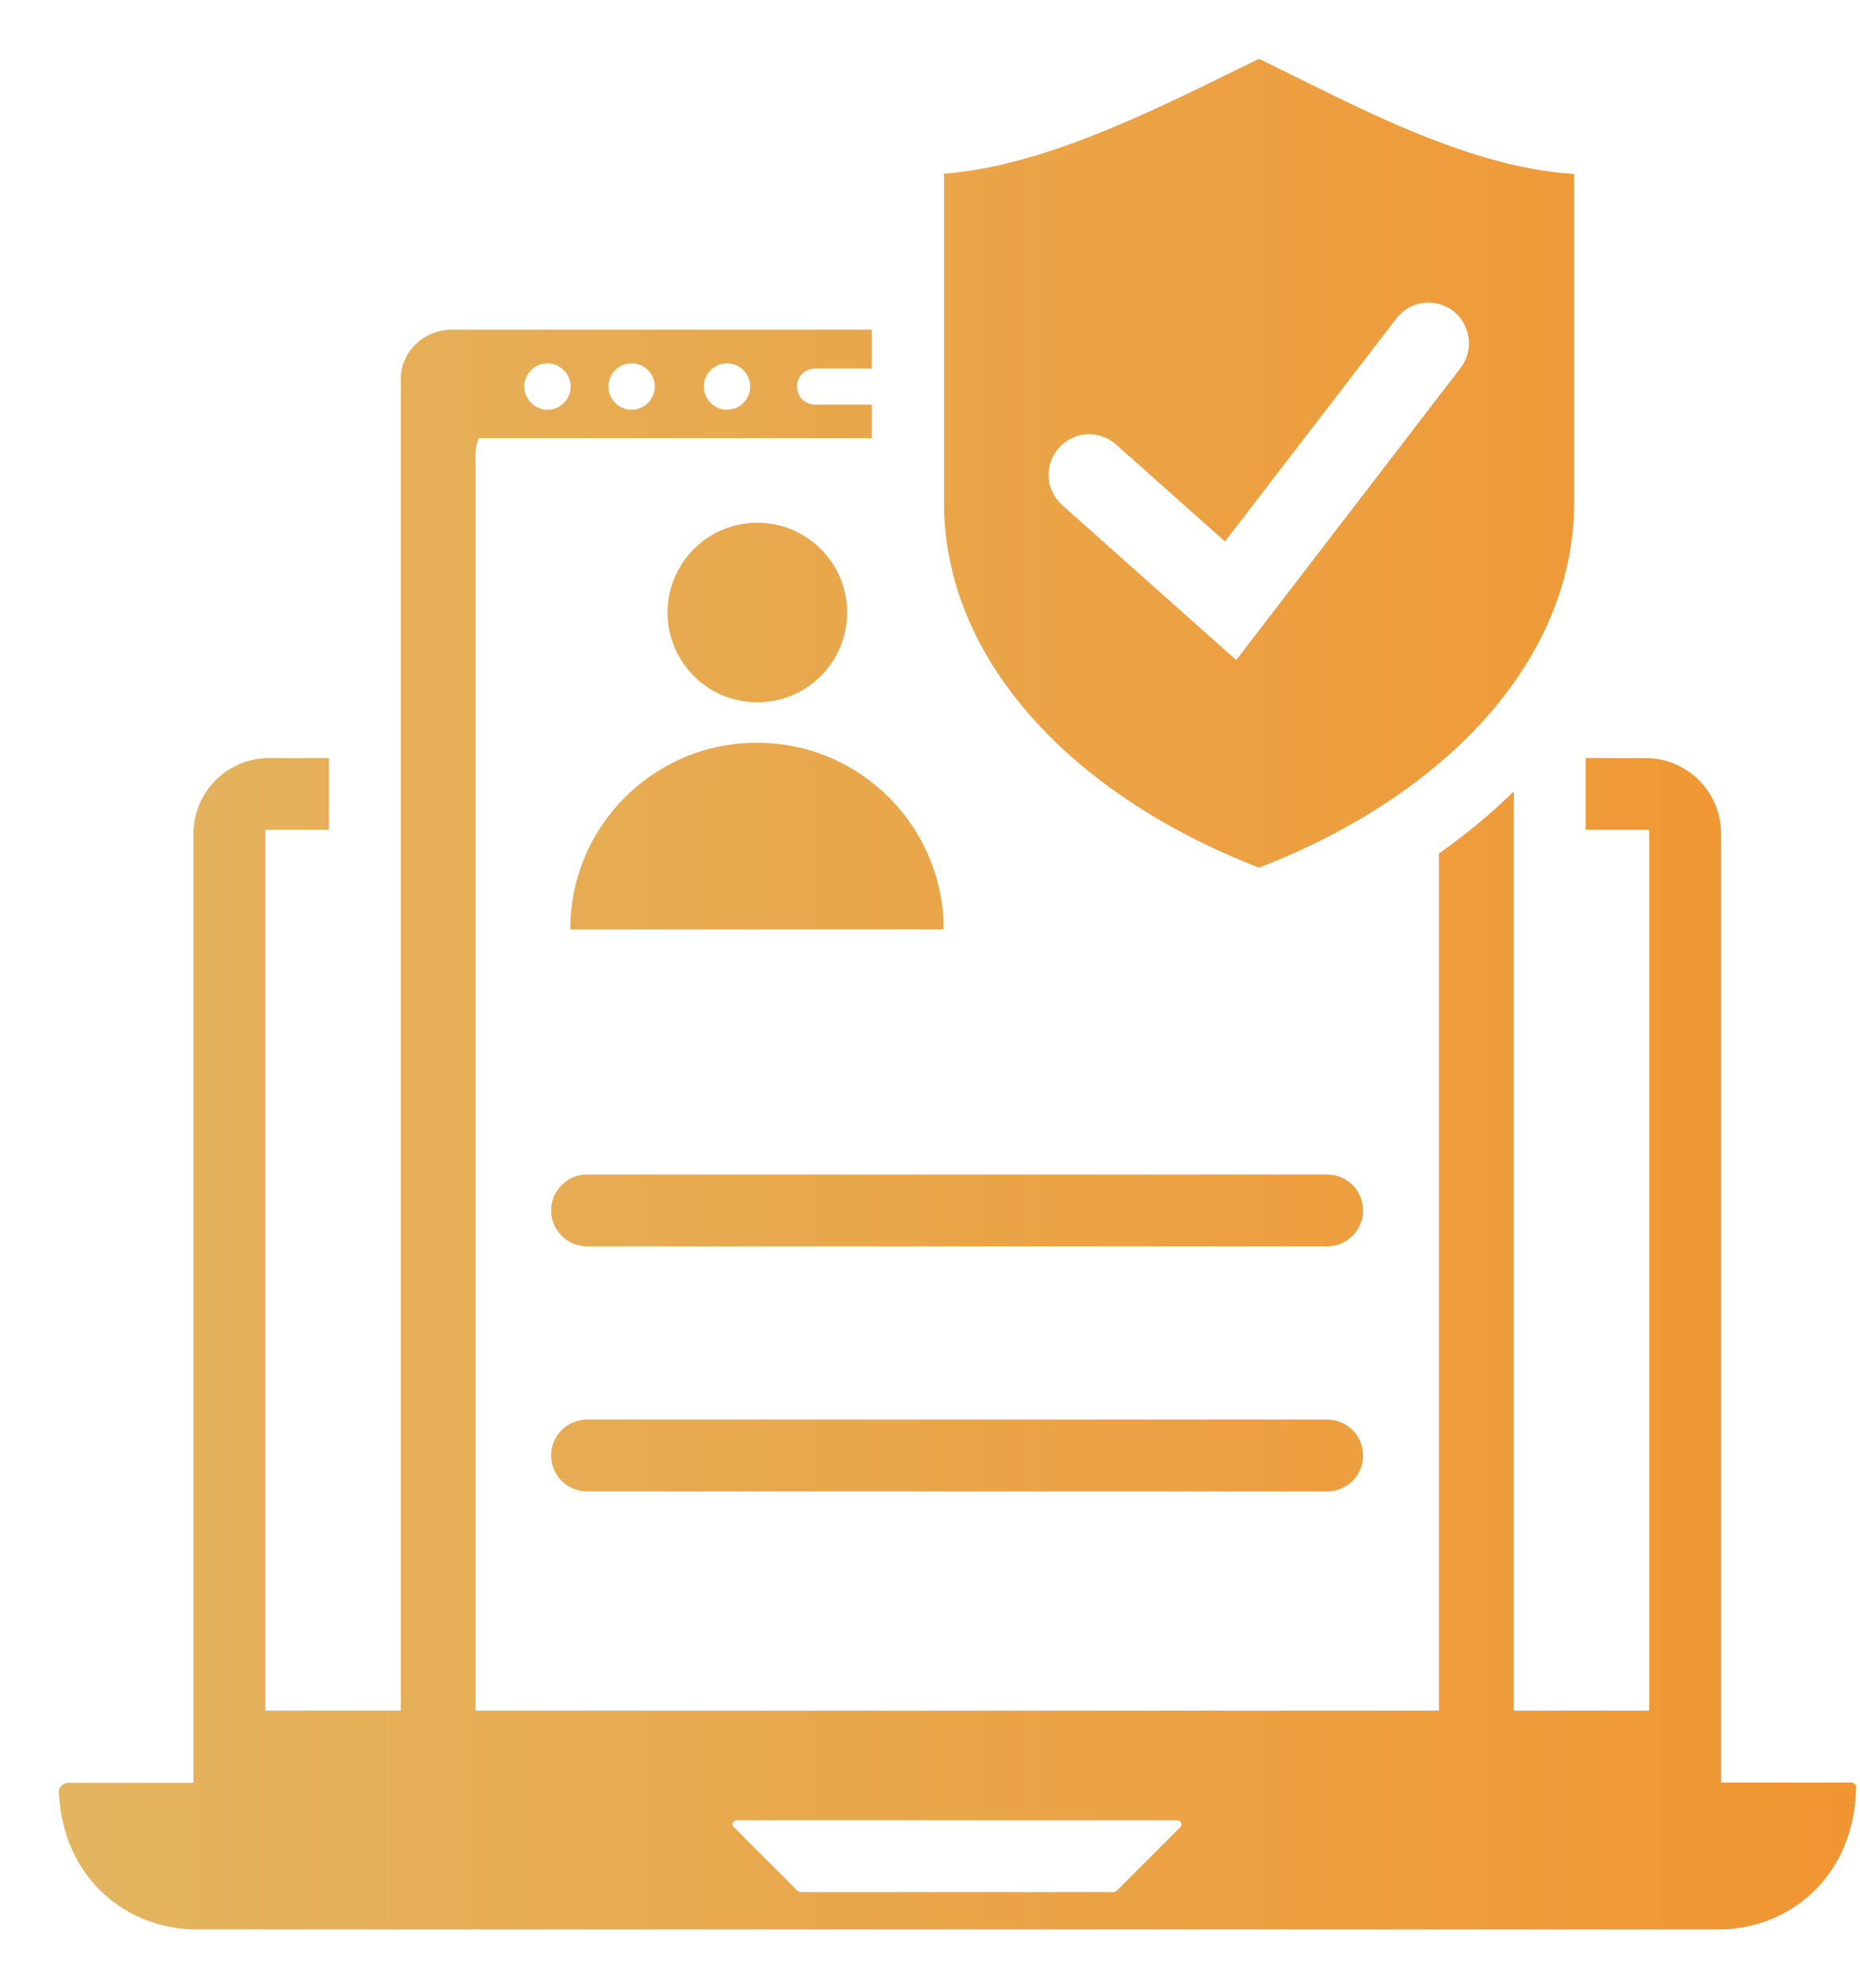 <svg width="29" height="31" viewBox="0 0 29 31" fill="none" xmlns="http://www.w3.org/2000/svg">
<path d="M11.808 10.95C12.581 10.95 13.208 10.323 13.208 9.55C13.208 8.777 12.581 8.15 11.808 8.15C11.034 8.15 10.408 8.777 10.408 9.55C10.408 10.323 11.034 10.95 11.808 10.95Z" fill="url(#paint0_linear_481_921)"/>
<path d="M14.713 14.491C14.713 12.887 13.412 11.58 11.802 11.58C10.192 11.58 8.891 12.881 8.891 14.491H14.713Z" fill="url(#paint1_linear_481_921)"/>
<path d="M20.692 18.312H9.153C8.844 18.312 8.593 18.563 8.593 18.872C8.593 19.181 8.844 19.432 9.153 19.432H20.692C21.001 19.432 21.252 19.181 21.252 18.872C21.252 18.563 21.001 18.312 20.692 18.312Z" fill="url(#paint2_linear_481_921)"/>
<path d="M20.692 22.133H9.153C8.844 22.133 8.593 22.383 8.593 22.693C8.593 23.002 8.844 23.253 9.153 23.253H20.692C21.001 23.253 21.252 23.002 21.252 22.693C21.252 22.383 21.001 22.133 20.692 22.133Z" fill="url(#paint3_linear_481_921)"/>
<path d="M28.876 27.791H26.834V12.998C26.834 12.344 26.303 11.819 25.656 11.819H24.723V12.939H25.714V26.671H23.603V12.338C23.253 12.683 22.862 13.003 22.436 13.307V26.671H7.415V7.088C7.415 7.001 7.433 6.913 7.462 6.832H13.593V6.307H12.706C12.549 6.307 12.426 6.184 12.426 6.027C12.426 5.869 12.549 5.747 12.706 5.747H13.593V5.14H7.048C6.604 5.14 6.249 5.484 6.249 5.91V26.671H4.137V12.939H5.129V11.819H4.195C3.542 11.819 3.017 12.35 3.017 12.998V27.797C1.739 27.797 0.993 27.797 1.063 27.797C0.981 27.797 0.911 27.867 0.917 27.948C0.987 29.325 2.014 30.083 3.064 30.083H26.794C27.855 30.083 28.911 29.302 28.94 27.861C28.94 27.826 28.911 27.797 28.876 27.797V27.791ZM11.335 5.665C11.534 5.665 11.697 5.828 11.697 6.027C11.697 6.225 11.534 6.388 11.335 6.388C11.137 6.388 10.973 6.225 10.973 6.027C10.973 5.828 11.137 5.665 11.335 5.665ZM9.848 5.665C10.046 5.665 10.209 5.828 10.209 6.027C10.209 6.225 10.046 6.388 9.848 6.388C9.649 6.388 9.486 6.225 9.486 6.027C9.486 5.828 9.649 5.665 9.848 5.665ZM8.535 5.665C8.734 5.665 8.897 5.828 8.897 6.027C8.897 6.225 8.734 6.388 8.535 6.388C8.337 6.388 8.174 6.225 8.174 6.027C8.174 5.828 8.337 5.665 8.535 5.665ZM18.405 28.485L17.408 29.483C17.408 29.483 17.378 29.5 17.361 29.5H12.484C12.484 29.5 12.449 29.494 12.438 29.483L11.44 28.485C11.399 28.444 11.428 28.38 11.487 28.38H18.358C18.411 28.38 18.44 28.444 18.405 28.485Z" fill="url(#paint4_linear_481_921)"/>
<path d="M19.63 13.528C22.564 12.391 24.542 10.273 24.542 7.841V2.713C22.856 2.608 21.083 1.623 19.63 0.917C18.224 1.599 16.369 2.585 14.719 2.708V7.841C14.719 10.273 16.696 12.391 19.63 13.528ZM16.509 6.983C16.743 6.721 17.139 6.698 17.402 6.931L19.099 8.442L21.771 4.965C21.987 4.685 22.378 4.638 22.658 4.848C22.932 5.064 22.984 5.461 22.774 5.735L19.274 10.291L16.562 7.876C16.299 7.643 16.276 7.246 16.509 6.983Z" fill="url(#paint5_linear_481_921)"/>
<defs>
<linearGradient id="paint0_linear_481_921" x1="-0.95" y1="15.5" x2="28.94" y2="15.5" gradientUnits="userSpaceOnUse">
<stop stop-color="#E2B763"/>
<stop offset="1" stop-color="#F19532"/>
</linearGradient>
<linearGradient id="paint1_linear_481_921" x1="-0.95" y1="15.5" x2="28.94" y2="15.5" gradientUnits="userSpaceOnUse">
<stop stop-color="#E2B763"/>
<stop offset="1" stop-color="#F19532"/>
</linearGradient>
<linearGradient id="paint2_linear_481_921" x1="-0.95" y1="15.5" x2="28.94" y2="15.5" gradientUnits="userSpaceOnUse">
<stop stop-color="#E2B763"/>
<stop offset="1" stop-color="#F19532"/>
</linearGradient>
<linearGradient id="paint3_linear_481_921" x1="-0.95" y1="15.5" x2="28.94" y2="15.5" gradientUnits="userSpaceOnUse">
<stop stop-color="#E2B763"/>
<stop offset="1" stop-color="#F19532"/>
</linearGradient>
<linearGradient id="paint4_linear_481_921" x1="-0.95" y1="15.5" x2="28.94" y2="15.5" gradientUnits="userSpaceOnUse">
<stop stop-color="#E2B763"/>
<stop offset="1" stop-color="#F19532"/>
</linearGradient>
<linearGradient id="paint5_linear_481_921" x1="-0.95" y1="15.5" x2="28.94" y2="15.5" gradientUnits="userSpaceOnUse">
<stop stop-color="#E2B763"/>
<stop offset="1" stop-color="#F19532"/>
</linearGradient>
</defs>
</svg>
